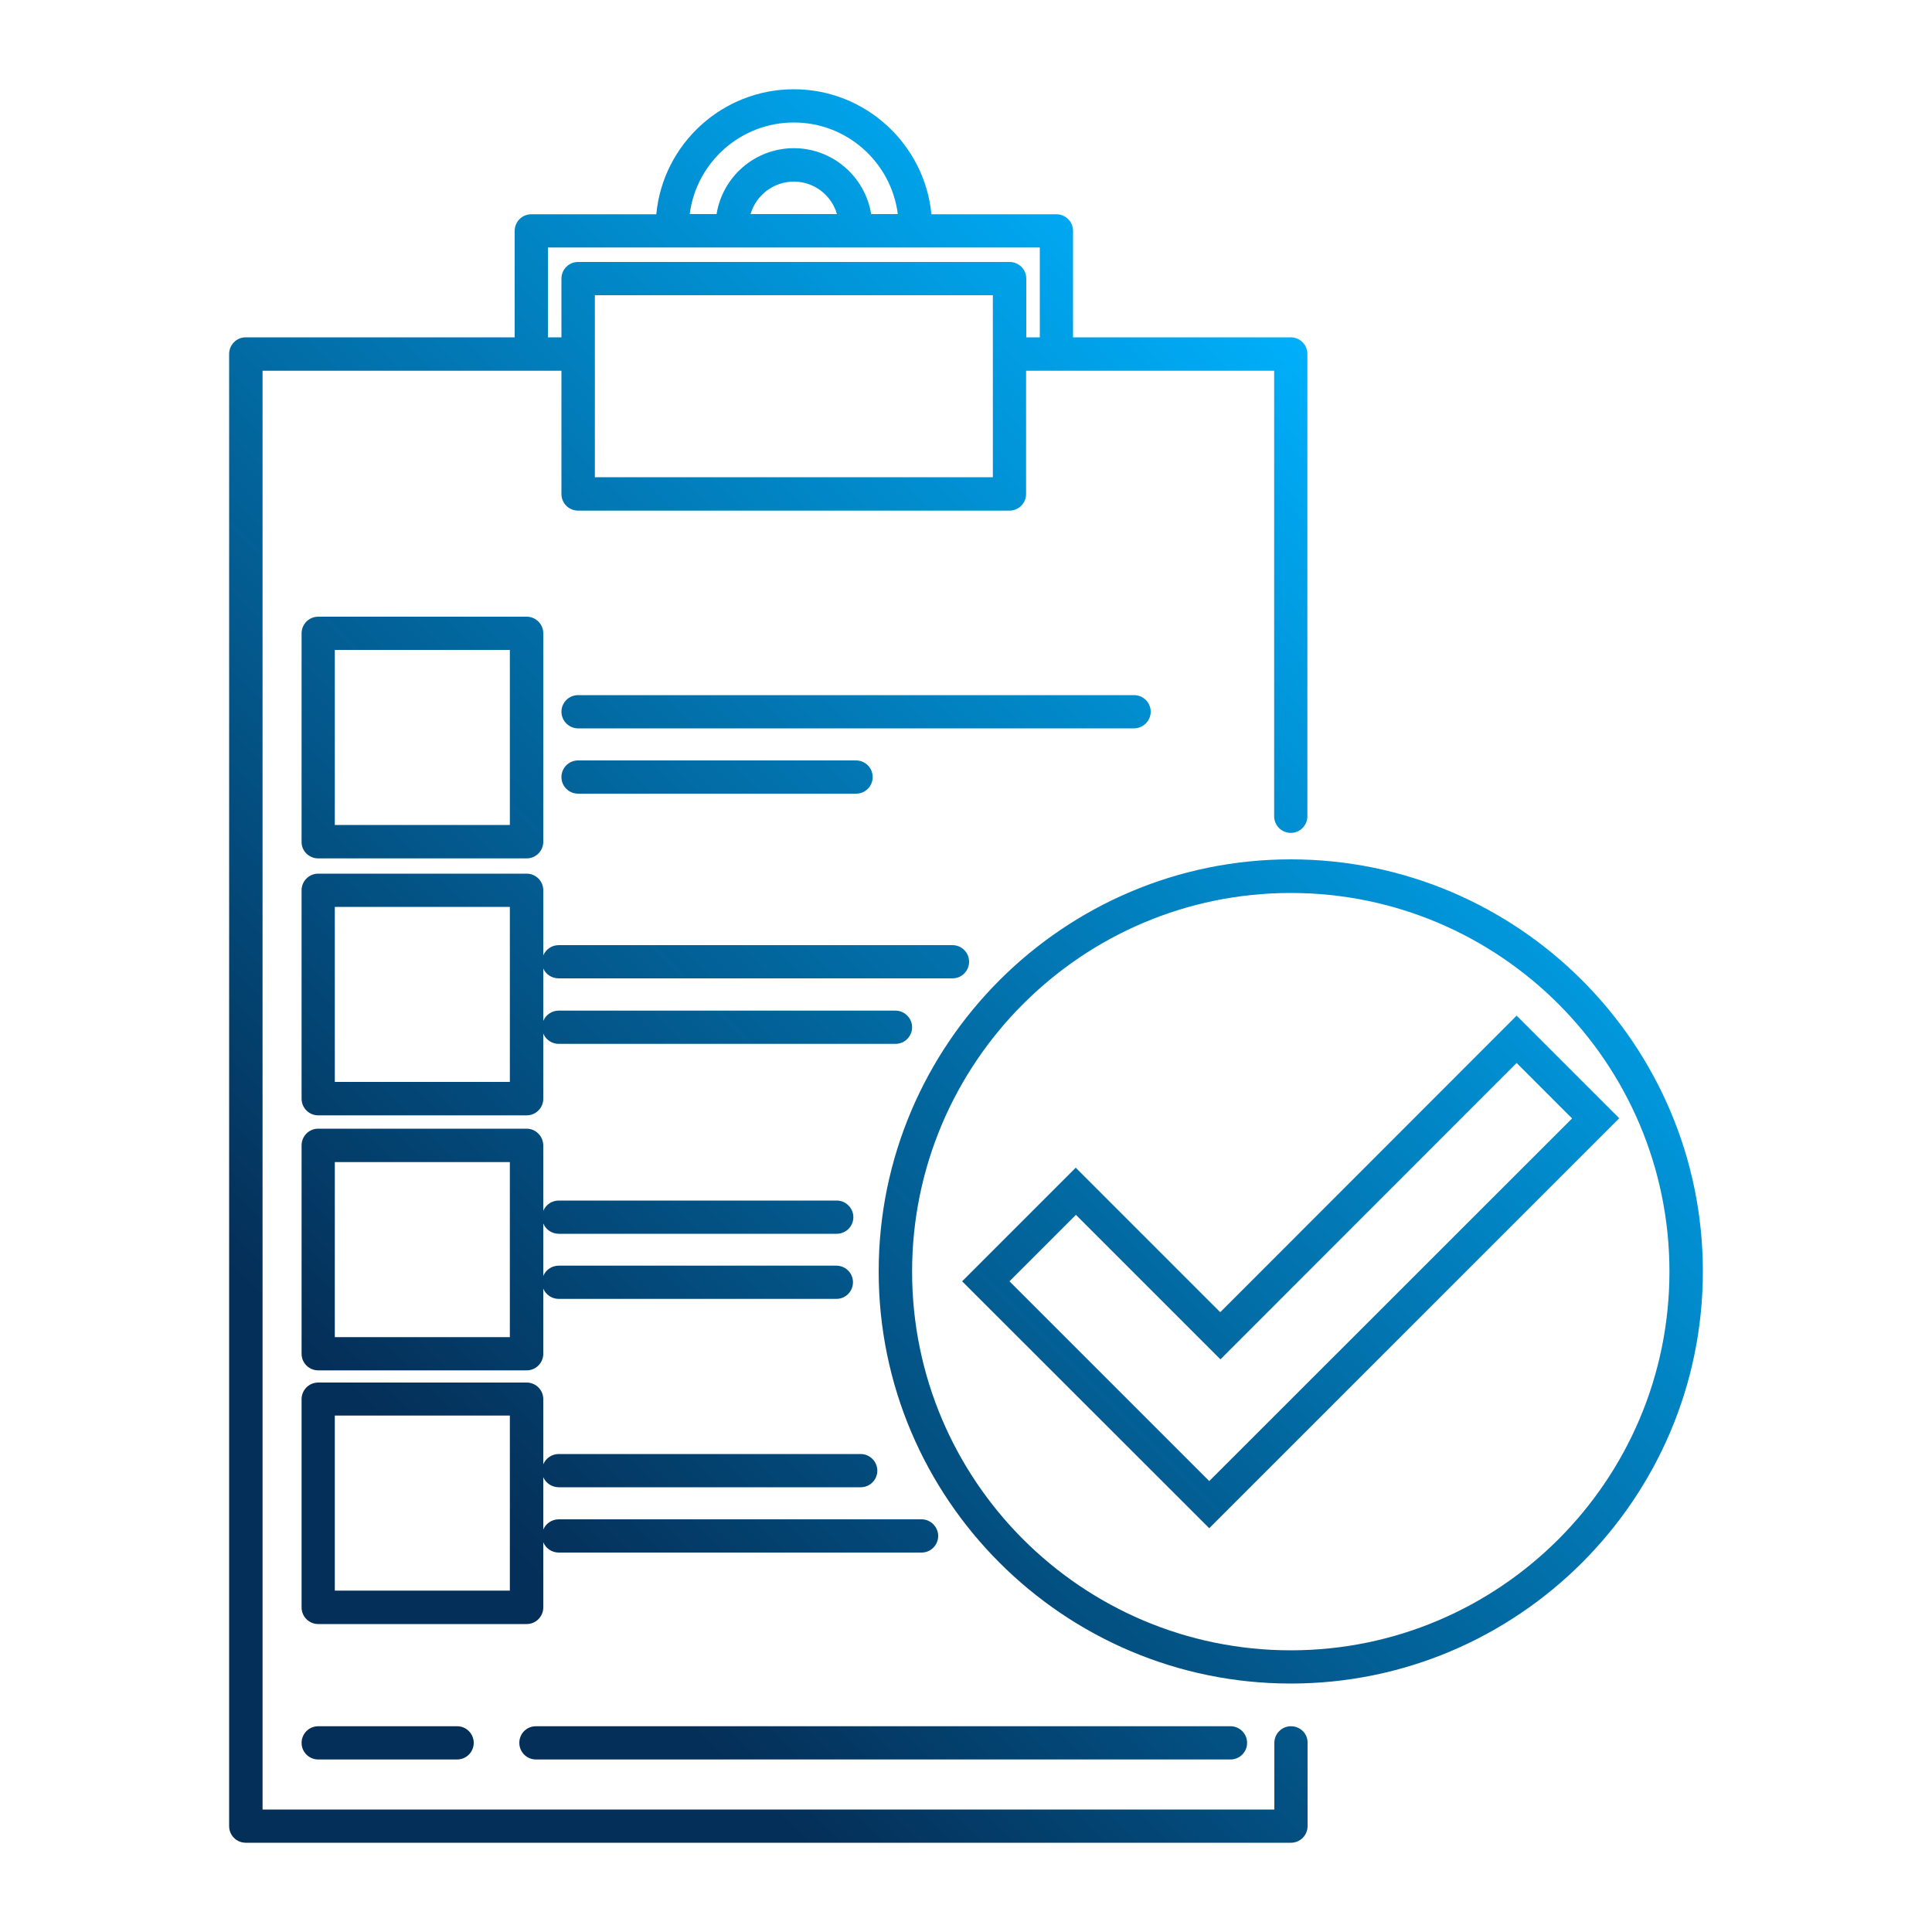 <?xml version="1.0" encoding="utf-8"?>
<!-- Generator: Adobe Illustrator 22.0.1, SVG Export Plug-In . SVG Version: 6.00 Build 0)  -->
<svg version="1.1" id="Layer_1" xmlns="http://www.w3.org/2000/svg" xmlns:xlink="http://www.w3.org/1999/xlink" x="0px" y="0px"
	 viewBox="0 0 1000 1000" style="enable-background:new 0 0 1000 1000;" xml:space="preserve">
<style type="text/css">
	.st0{fill:url(#SVGID_1_);}
</style>
<linearGradient id="SVGID_1_" gradientUnits="userSpaceOnUse" x1="66.392" y1="896.614" x2="730.106" y2="232.899">
	<stop  offset="0.22" style="stop-color:#042F58"/>
	<stop  offset="1" style="stop-color:#00AFFA"/>
</linearGradient>
<path class="st0" d="M668.2,893.5c-4.8,0-8.6,3.9-8.6,8.6v34.5H135.9V191.9h154.7v63.8c0,4.8,3.9,8.6,8.6,8.6h223.3
	c4.8,0,8.6-3.9,8.6-8.6v-63.8h128.4v230.6c0,4.8,3.9,8.6,8.6,8.6c4.8,0,8.6-3.9,8.6-8.6V183.2c0-4.8-3.9-8.6-8.6-8.6H555.4v-55.1
	c0-4.8-3.9-8.6-8.6-8.6h-64.7c-3.5-36.2-34.1-64.7-71.2-64.7s-67.8,28.4-71.2,64.7H275c-4.8,0-8.6,3.9-8.6,8.6v55.1H127.2
	c-4.8,0-8.6,3.9-8.6,8.6v762c0,4.8,3.9,8.6,8.6,8.6h541c4.8,0,8.6-3.9,8.6-8.6v-43.1C676.9,897.3,673,893.5,668.2,893.5z M513.9,247
	h-206v-94.2h206V247z M410.9,63.4c27.6,0,50.4,20.7,53.8,47.4h-13.8c-3.1-19.3-19.9-34.1-40-34.1c-20.2,0-36.9,14.8-40,34.1H357
	C360.4,84.1,383.3,63.4,410.9,63.4z M433.2,110.8h-44.7c2.8-9.7,11.8-16.8,22.4-16.8C421.5,94,430.4,101.1,433.2,110.8z
	 M283.6,128.1h254.6v46.5h-7v-30.4c0-4.8-3.9-8.6-8.6-8.6H299.2c-4.8,0-8.6,3.9-8.6,8.6v30.4h-7V128.1z M289.2,769.8h156.3
	c4.8,0,8.6-3.9,8.6-8.6s-3.9-8.6-8.6-8.6H289.2c-3.6,0-6.7,2.2-8,5.3v-33.7c0-4.8-3.9-8.6-8.6-8.6H164.7c-4.8,0-8.6,3.9-8.6,8.6V832
	c0,4.8,3.9,8.6,8.6,8.6h107.9c4.8,0,8.6-3.9,8.6-8.6v-33.7c1.3,3.1,4.4,5.3,8,5.3h187.8c4.8,0,8.6-3.9,8.6-8.6s-3.9-8.6-8.6-8.6
	H289.2c-3.6,0-6.7,2.2-8,5.3v-27.1C282.5,767.6,285.6,769.8,289.2,769.8z M263.9,823.3h-90.6v-90.6h90.6V823.3z M289.2,506.4h203.8
	c4.8,0,8.6-3.9,8.6-8.6c0-4.8-3.9-8.6-8.6-8.6H289.2c-3.6,0-6.7,2.2-8,5.3v-33.7c0-4.8-3.9-8.6-8.6-8.6H164.7
	c-4.8,0-8.6,3.9-8.6,8.6v107.9c0,4.8,3.9,8.6,8.6,8.6h107.9c4.8,0,8.6-3.9,8.6-8.6v-33.7c1.3,3.1,4.4,5.3,8,5.3h174.3
	c4.8,0,8.6-3.9,8.6-8.6s-3.9-8.6-8.6-8.6H289.2c-3.6,0-6.7,2.2-8,5.3v-27.1C282.5,504.3,285.6,506.4,289.2,506.4z M263.9,560h-90.6
	v-90.6h90.6V560z M595.6,368.4c0-4.8-3.9-8.6-8.6-8.6H299.2c-4.8,0-8.6,3.9-8.6,8.6s3.9,8.6,8.6,8.6h287.7
	C591.7,377,595.6,373.1,595.6,368.4z M785,525.7L631.6,679.2l-74.8-74.8l-58.8,58.8L625.9,791l209.9-209.9l2.3-2.3L785,525.7z
	 M625.9,766.6L522.5,663.2l34.4-34.4l74.8,74.8L785,550.2l28.7,28.7L625.9,766.6z M668.1,444.8c-117.6,0-213.3,95.7-213.3,213.3
	s95.7,213.3,213.3,213.3s213.3-95.7,213.3-213.3S785.7,444.8,668.1,444.8z M668.1,854.2c-108.1,0-196-87.9-196-196s87.9-196,196-196
	s196,87.9,196,196S776.2,854.2,668.1,854.2z M443.1,410.8c4.8,0,8.6-3.9,8.6-8.6c0-4.8-3.9-8.6-8.6-8.6H299.2
	c-4.8,0-8.6,3.9-8.6,8.6c0,4.8,3.9,8.6,8.6,8.6H443.1z M164.7,444.3h107.9c4.8,0,8.6-3.9,8.6-8.6V327.8c0-4.8-3.9-8.6-8.6-8.6H164.7
	c-4.8,0-8.6,3.9-8.6,8.6v107.9C156,440.4,159.9,444.3,164.7,444.3z M173.3,336.4h90.6V427h-90.6V336.4z M268.8,902.1
	c0,4.8,3.9,8.6,8.6,8.6h359.5c4.8,0,8.6-3.9,8.6-8.6c0-4.8-3.9-8.6-8.6-8.6H277.4C272.6,893.5,268.8,897.3,268.8,902.1z
	 M164.7,893.5c-4.8,0-8.6,3.9-8.6,8.6c0,4.8,3.9,8.6,8.6,8.6h71.9c4.8,0,8.6-3.9,8.6-8.6c0-4.8-3.9-8.6-8.6-8.6H164.7z M272.6,584.2
	H164.7c-4.8,0-8.6,3.9-8.6,8.6v107.9c0,4.8,3.9,8.6,8.6,8.6h107.9c4.8,0,8.6-3.9,8.6-8.6V667c1.3,3.1,4.4,5.3,8,5.3h143.7
	c4.8,0,8.6-3.9,8.6-8.6c0-4.8-3.9-8.6-8.6-8.6H289.2c-3.6,0-6.7,2.2-8,5.3v-27.1c1.3,3.1,4.4,5.3,8,5.3h143.9c4.8,0,8.6-3.9,8.6-8.6
	s-3.9-8.6-8.6-8.6H289.2c-3.6,0-6.7,2.2-8,5.3v-33.7C281.2,588.1,277.3,584.2,272.6,584.2z M263.9,692.1h-90.6v-90.6h90.6V692.1z"/>
</svg>
